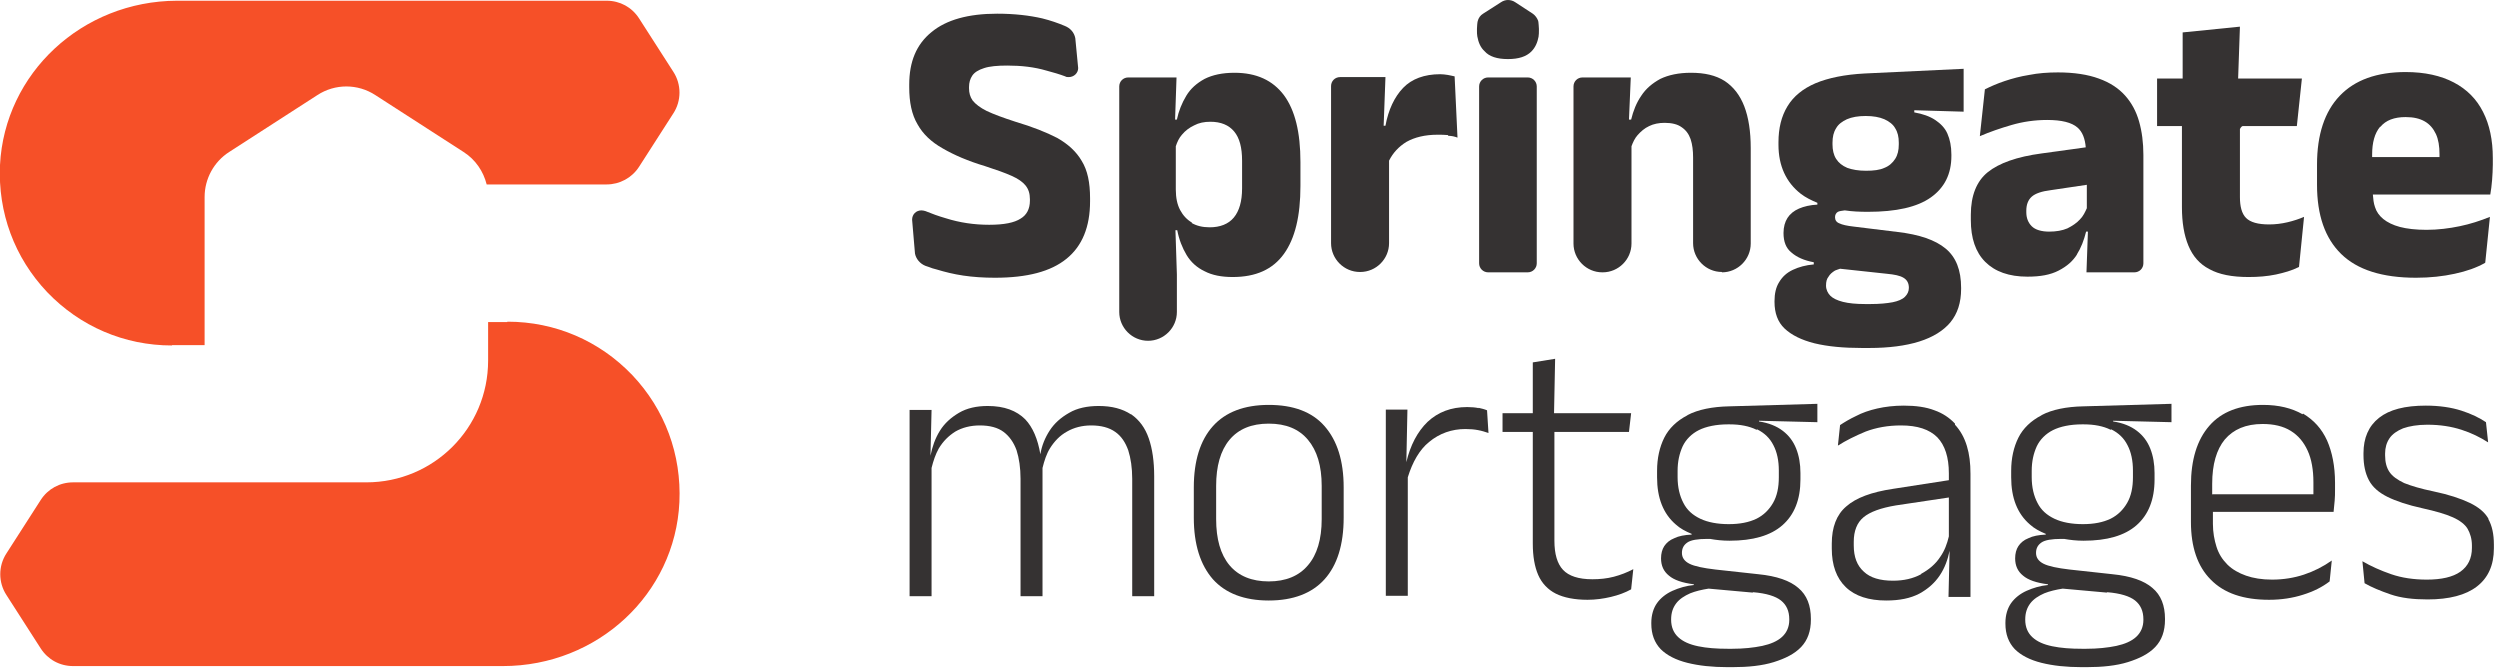 <svg width="437" height="117" viewBox="0 0 437 117" fill="none" xmlns="http://www.w3.org/2000/svg">
<g clip-path="url(#clip0_325_2393)">
<path d="M30.099 60.324H35.766V34.444C35.766 31.233 37.404 28.273 40.048 26.573L55.475 16.624C58.561 14.609 62.528 14.609 65.614 16.624L81.041 26.573C83.119 27.895 84.504 29.973 85.071 32.24H106.039C108.306 32.24 110.447 31.107 111.707 29.155L117.689 19.835C119.137 17.631 119.137 14.735 117.689 12.531L111.707 3.211C110.447 1.259 108.369 0.126 106.039 0.126H93.509C93.509 0.126 93.383 0.126 93.32 0.126H30.918C14.357 0.189 0.819 12.783 6.55949e-05 28.84C-0.378 37.152 2.519 45.023 8.249 51.068C13.979 57.05 21.724 60.387 30.036 60.387L30.099 60.324Z" fill="#F65028"/>
<path d="M88.66 56.294H85.323V63.032C85.323 74.807 75.814 84.315 64.039 84.315H35.829H12.783C10.453 84.315 8.375 85.449 7.116 87.401L1.134 96.72C-0.315 98.924 -0.315 101.821 1.134 104.025L7.116 113.344C8.375 115.296 10.453 116.429 12.783 116.429H25.314C25.314 116.429 25.439 116.429 25.503 116.429H87.904C104.465 116.429 118.004 103.836 118.759 87.779C119.137 79.467 116.24 71.596 110.51 65.551C104.78 59.569 97.035 56.231 88.723 56.231L88.66 56.294Z" fill="#F65028"/>
<path d="M197.659 72.414C196.211 71.47 194.385 70.966 192.055 70.966C190.04 70.966 188.277 71.344 186.891 72.162C185.443 72.981 184.31 73.988 183.491 75.248C182.672 76.507 182.106 77.892 181.854 79.404C181.413 76.759 180.531 74.681 179.209 73.296C177.698 71.784 175.557 70.966 172.66 70.966C170.708 70.966 169.008 71.344 167.623 72.162C166.238 72.981 165.104 73.988 164.285 75.311C163.467 76.633 162.963 78.081 162.648 79.656L162.837 71.659H158.996V104.213H162.837V81.796C163.152 80.537 163.53 79.404 164.097 78.396C164.852 77.137 165.797 76.192 166.993 75.437C168.19 74.744 169.638 74.366 171.275 74.366C173.038 74.366 174.423 74.744 175.431 75.5C176.438 76.255 177.194 77.326 177.698 78.711C178.139 80.096 178.39 81.796 178.39 83.686V104.213H182.232V83.119C182.232 82.678 182.232 82.237 182.232 81.796C182.546 80.537 182.924 79.341 183.554 78.333C184.31 77.137 185.254 76.129 186.513 75.437C187.71 74.744 189.158 74.366 190.732 74.366C192.495 74.366 193.881 74.744 194.951 75.5C196.022 76.255 196.714 77.326 197.218 78.711C197.659 80.096 197.911 81.796 197.911 83.686V104.213H201.752V83.245C201.752 80.663 201.437 78.459 200.807 76.633C200.178 74.807 199.17 73.422 197.722 72.414H197.659Z" fill="#353232"/>
<path d="M221.776 70.777C217.494 70.777 214.219 72.036 212.016 74.492C209.812 76.948 208.678 80.537 208.678 85.197V90.486C208.678 95.146 209.812 98.735 212.016 101.254C214.219 103.709 217.494 104.969 221.776 104.969C226.058 104.969 229.332 103.709 231.536 101.254C233.74 98.798 234.873 95.209 234.873 90.486V85.197C234.873 80.537 233.74 77.011 231.536 74.492C229.332 71.973 226.058 70.777 221.776 70.777ZM231.032 90.738C231.032 94.264 230.214 96.972 228.639 98.798C227.065 100.687 224.735 101.631 221.776 101.631C218.816 101.631 216.486 100.687 214.912 98.798C213.338 96.909 212.582 94.201 212.582 90.738V84.945C212.582 81.481 213.338 78.774 214.912 76.885C216.486 74.996 218.753 74.051 221.776 74.051C224.798 74.051 227.065 74.996 228.639 76.885C230.214 78.774 231.032 81.418 231.032 84.945V90.738Z" fill="#353232"/>
<path d="M258.487 71.343C257.92 71.217 257.227 71.154 256.472 71.154C253.638 71.154 251.371 72.036 249.545 73.736C247.782 75.436 246.523 77.829 245.83 80.788L246.019 71.595H242.241V104.15H246.082V83.433C246.9 80.788 248.097 78.647 249.797 77.262C251.623 75.751 253.764 74.995 256.157 74.995C256.975 74.995 257.731 75.058 258.361 75.184C259.053 75.31 259.62 75.499 260.187 75.688L259.935 71.721C259.494 71.532 258.99 71.406 258.424 71.28L258.487 71.343Z" fill="#353232"/>
<path d="M278.322 101.253C275.929 101.253 274.229 100.687 273.221 99.616C272.214 98.546 271.71 96.846 271.71 94.516V75.499H284.745L285.122 72.225H271.647L271.836 62.717L267.932 63.346V72.225H262.643V75.499H267.932V95.019C267.932 97.223 268.247 99.049 268.876 100.498C269.506 101.946 270.577 103.079 271.962 103.772C273.347 104.465 275.236 104.843 277.503 104.843C278.889 104.843 280.274 104.654 281.596 104.339C282.919 104.024 284.115 103.583 285.122 103.017L285.5 99.49C284.43 100.057 283.296 100.498 282.1 100.813C280.904 101.127 279.644 101.253 278.385 101.253H278.322Z" fill="#353232"/>
<path d="M294.945 72.603C293.119 73.547 291.734 74.87 290.915 76.507C290.097 78.144 289.656 80.096 289.656 82.3V83.433C289.656 87.022 290.726 89.793 292.93 91.682C293.686 92.375 294.63 92.879 295.701 93.319V93.445C294.442 93.508 293.434 93.697 292.678 94.075C291.86 94.39 291.293 94.894 290.915 95.46C290.538 96.027 290.349 96.783 290.349 97.601C290.349 98.861 290.789 99.868 291.734 100.624C292.615 101.379 294.064 101.883 296.079 102.135V102.261C294.756 102.387 293.497 102.765 292.364 103.268C291.23 103.772 290.286 104.528 289.656 105.409C289.026 106.291 288.648 107.487 288.648 108.873V108.999C288.648 110.888 289.215 112.336 290.286 113.469C291.356 114.54 292.93 115.358 294.945 115.862C296.96 116.366 299.29 116.618 301.998 116.618H302.816C305.587 116.618 308.043 116.366 310.058 115.736C312.073 115.107 313.71 114.288 314.843 113.092C315.977 111.895 316.544 110.321 316.544 108.306V108.18C316.544 105.85 315.851 104.024 314.34 102.765C312.891 101.505 310.562 100.687 307.35 100.372L299.857 99.553C297.716 99.301 296.205 98.987 295.323 98.546C294.442 98.105 294.001 97.475 294.001 96.657C294.001 95.838 294.316 95.271 294.945 94.831C295.575 94.39 296.771 94.201 298.409 94.201H298.912C299.983 94.39 301.053 94.516 302.313 94.516C306.406 94.516 309.491 93.634 311.569 91.808C313.647 89.982 314.717 87.337 314.717 83.811V82.678C314.717 81.103 314.466 79.655 313.962 78.396C313.458 77.136 312.702 76.129 311.632 75.31C310.562 74.492 309.176 73.925 307.476 73.673V73.547L317.677 73.799V70.588L302.25 71.028C299.29 71.091 296.834 71.595 295.008 72.54L294.945 72.603ZM306.469 103.52C308.735 103.709 310.373 104.213 311.317 104.969C312.262 105.724 312.765 106.795 312.765 108.243V108.369C312.765 109.565 312.325 110.573 311.506 111.328C310.687 112.084 309.491 112.588 308.043 112.903C306.532 113.217 304.768 113.406 302.753 113.406H302.061C300.046 113.406 298.346 113.28 296.834 112.966C295.323 112.651 294.19 112.147 293.371 111.391C292.552 110.636 292.112 109.628 292.112 108.306C292.112 107.11 292.427 106.228 292.993 105.472C293.56 104.717 294.442 104.15 295.449 103.709C296.394 103.331 297.464 103.08 298.66 102.891L306.343 103.583L306.469 103.52ZM307.161 75.058C308.421 75.688 309.365 76.57 309.995 77.829C310.625 79.025 310.939 80.537 310.939 82.237V83.433C310.939 85.196 310.625 86.708 309.932 87.904C309.239 89.1 308.295 90.045 307.035 90.675C305.713 91.304 304.139 91.619 302.187 91.619C300.235 91.619 298.535 91.304 297.212 90.675C295.89 90.045 294.882 89.163 294.253 87.904C293.623 86.708 293.245 85.196 293.245 83.433V82.3C293.245 80.663 293.56 79.277 294.127 78.018C294.693 76.822 295.701 75.814 296.96 75.184C298.22 74.555 299.983 74.177 302.061 74.177H302.313C304.202 74.177 305.776 74.492 307.035 75.121L307.161 75.058Z" fill="#353232"/>
<path d="M341.731 74.051C340.787 73.044 339.59 72.225 338.142 71.721C336.694 71.155 334.868 70.903 332.79 70.903C331.089 70.903 329.515 71.092 328.13 71.407C326.745 71.721 325.485 72.162 324.415 72.729C323.344 73.233 322.4 73.799 321.644 74.303L321.266 77.892C322.652 77.011 324.289 76.192 326.115 75.437C327.941 74.744 330.019 74.366 332.286 74.366C335.182 74.366 337.26 75.059 338.646 76.444C339.968 77.829 340.661 79.907 340.661 82.741V83.937L330.9 85.449C327.122 86.015 324.415 87.023 322.715 88.534C321.014 89.982 320.196 92.186 320.196 95.02V95.901C320.196 98.798 321.014 101.065 322.652 102.639C324.289 104.213 326.682 104.969 329.704 104.969C332.034 104.969 333.923 104.591 335.497 103.772C337.008 102.954 338.205 101.883 339.086 100.561C339.968 99.239 340.472 97.79 340.787 96.279L340.598 104.339H344.439V82.804C344.439 80.978 344.25 79.404 343.809 77.955C343.368 76.507 342.676 75.248 341.731 74.24V74.051ZM335.812 100.372C334.427 101.128 332.79 101.506 330.9 101.506C328.634 101.506 326.933 101.002 325.8 99.931C324.604 98.861 324.037 97.35 324.037 95.335V94.705C324.037 92.816 324.604 91.368 325.737 90.423C326.87 89.479 328.76 88.786 331.404 88.345L340.661 86.96V93.76C340.346 95.083 339.905 96.279 339.149 97.35C338.331 98.609 337.197 99.554 335.812 100.309V100.372Z" fill="#353232"/>
<path d="M356.844 72.603C355.018 73.547 353.632 74.87 352.814 76.507C351.995 78.144 351.554 80.096 351.554 82.3V83.433C351.554 87.022 352.625 89.793 354.829 91.682C355.584 92.375 356.529 92.879 357.599 93.319V93.445C356.34 93.508 355.333 93.697 354.577 94.075C353.758 94.39 353.192 94.894 352.814 95.46C352.436 96.027 352.247 96.783 352.247 97.601C352.247 98.861 352.688 99.868 353.632 100.624C354.514 101.379 355.962 101.883 357.977 102.135V102.261C356.655 102.387 355.395 102.765 354.262 103.268C353.129 103.772 352.184 104.528 351.554 105.409C350.925 106.291 350.547 107.487 350.547 108.873V108.999C350.547 110.888 351.114 112.336 352.184 113.469C353.255 114.54 354.829 115.358 356.844 115.862C358.859 116.366 361.189 116.618 363.896 116.618H364.715C367.485 116.618 369.941 116.366 371.956 115.736C373.971 115.107 375.608 114.288 376.742 113.092C377.875 111.895 378.442 110.321 378.442 108.306V108.18C378.442 105.85 377.749 104.024 376.238 102.765C374.79 101.505 372.46 100.687 369.249 100.372L361.755 99.553C359.614 99.301 358.103 98.987 357.222 98.546C356.34 98.105 355.899 97.475 355.899 96.657C355.899 95.838 356.214 95.271 356.844 94.831C357.473 94.39 358.67 94.201 360.307 94.201H360.811C361.881 94.39 362.952 94.516 364.211 94.516C368.304 94.516 371.39 93.634 373.468 91.808C375.545 89.982 376.616 87.337 376.616 83.811V82.678C376.616 81.103 376.364 79.655 375.86 78.396C375.357 77.136 374.601 76.129 373.53 75.31C372.46 74.492 371.075 73.925 369.375 73.673V73.547L379.575 73.799V70.588L364.148 71.028C361.189 71.091 358.733 71.595 356.907 72.54L356.844 72.603ZM368.367 103.52C370.634 103.709 372.271 104.213 373.216 104.969C374.16 105.724 374.664 106.795 374.664 108.243V108.369C374.664 109.565 374.223 110.573 373.405 111.328C372.586 112.084 371.39 112.588 369.941 112.903C368.43 113.217 366.667 113.406 364.652 113.406H363.959C361.944 113.406 360.244 113.28 358.733 112.966C357.222 112.651 356.088 112.147 355.27 111.391C354.451 110.636 354.01 109.628 354.01 108.306C354.01 107.11 354.325 106.228 354.892 105.472C355.458 104.717 356.34 104.15 357.348 103.709C358.292 103.331 359.362 103.08 360.559 102.891L368.241 103.583L368.367 103.52ZM369.06 75.058C370.319 75.688 371.264 76.57 371.893 77.829C372.523 79.025 372.838 80.537 372.838 82.237V83.433C372.838 85.196 372.523 86.708 371.83 87.904C371.138 89.1 370.193 90.045 368.934 90.675C367.611 91.304 366.037 91.619 364.085 91.619C362.133 91.619 360.433 91.304 359.111 90.675C357.788 90.045 356.781 89.163 356.151 87.904C355.521 86.708 355.144 85.196 355.144 83.433V82.3C355.144 80.663 355.458 79.277 356.025 78.018C356.592 76.822 357.599 75.814 358.859 75.184C360.118 74.555 361.881 74.177 363.959 74.177H364.211C366.1 74.177 367.674 74.492 368.934 75.121L369.06 75.058Z" fill="#353232"/>
<path d="M402.496 72.414C400.607 71.344 398.34 70.777 395.569 70.777C391.476 70.777 388.328 71.973 386.187 74.429C384.046 76.885 382.976 80.348 382.976 84.882V91.242C382.976 95.586 384.109 98.987 386.439 101.317C388.769 103.709 392.169 104.843 396.64 104.843C398.781 104.843 400.796 104.528 402.559 103.961C404.385 103.395 405.896 102.639 407.219 101.631L407.596 97.979C406.085 99.05 404.448 99.868 402.748 100.435C401.048 101.002 399.159 101.317 397.144 101.317C395.38 101.317 393.869 101.065 392.61 100.624C391.35 100.183 390.217 99.553 389.335 98.672C388.454 97.79 387.824 96.783 387.446 95.586C387.069 94.39 386.817 93.068 386.817 91.556V89.478H407.911C407.974 88.849 408.037 88.156 408.1 87.526C408.163 86.897 408.163 86.204 408.163 85.574V84.378C408.163 81.481 407.659 79.026 406.778 77.011C405.833 74.933 404.448 73.421 402.559 72.288L402.496 72.414ZM386.691 86.456V84.567C386.691 81.167 387.446 78.585 388.895 76.822C390.406 75.059 392.547 74.114 395.506 74.114C397.458 74.114 399.096 74.492 400.418 75.311C401.74 76.129 402.685 77.263 403.377 78.774C404.07 80.285 404.385 82.174 404.385 84.315V86.393H386.754L386.691 86.456Z" fill="#353232"/>
<path d="M435.051 90.801C434.421 89.605 433.288 88.66 431.713 87.904C430.139 87.149 428.061 86.456 425.354 85.889C423.213 85.449 421.512 84.945 420.253 84.441C419.057 83.874 418.175 83.245 417.671 82.489C417.168 81.734 416.916 80.789 416.916 79.593V79.278C416.916 78.27 417.168 77.389 417.671 76.633C418.175 75.877 418.994 75.311 420.064 74.87C421.135 74.492 422.583 74.24 424.283 74.24C426.55 74.24 428.502 74.555 430.265 75.122C432.028 75.689 433.539 76.444 434.925 77.326L434.547 73.799C433.414 73.044 432.028 72.351 430.265 71.784C428.502 71.218 426.424 70.903 424.031 70.903C420.379 70.903 417.671 71.596 415.845 73.044C414.019 74.492 413.138 76.57 413.138 79.215V79.529C413.138 81.293 413.452 82.741 414.082 83.937C414.712 85.134 415.782 86.078 417.294 86.834C418.805 87.59 420.883 88.282 423.464 88.849C425.731 89.353 427.494 89.856 428.754 90.423C430.013 90.99 430.895 91.683 431.336 92.438C431.776 93.194 432.091 94.201 432.091 95.335V95.775C432.091 97.602 431.399 98.987 430.076 99.931C428.754 100.876 426.739 101.317 424.22 101.317C421.89 101.317 419.812 101.002 417.986 100.372C416.16 99.743 414.46 98.987 412.949 98.105L413.327 101.946C414.523 102.639 416.034 103.269 417.86 103.898C419.686 104.528 421.827 104.78 424.346 104.78C428.124 104.78 431.021 104.024 432.973 102.513C434.925 101.002 435.932 98.798 435.932 95.838V95.209C435.932 93.383 435.617 91.871 434.925 90.675L435.051 90.801Z" fill="#353232"/>
<path d="M268.877 3.652C268.688 3.148 268.373 2.708 267.932 2.393L264.847 0.378C264.469 0.126 264.028 0 263.587 0C263.209 0 262.769 0.126 262.391 0.378L259.242 2.393C258.802 2.645 258.424 3.148 258.298 3.715C258.235 3.904 258.172 4.786 258.172 5.037V5.289C258.172 5.667 258.172 6.045 258.235 6.36C258.424 7.43 258.802 8.312 259.494 8.942C260.313 9.886 261.698 10.327 263.587 10.327C265.476 10.327 266.799 9.886 267.68 9.005C268.373 8.312 268.751 7.43 268.94 6.423C269.002 6.045 269.003 5.667 269.003 5.289V5.037C269.003 5.037 268.94 3.841 268.877 3.652Z" fill="#353232"/>
<path d="M224.421 44.393C226.373 41.685 227.317 37.781 227.317 32.492V28.336C227.317 23.11 226.373 19.268 224.421 16.624C222.469 14.042 219.635 12.72 215.794 12.72C213.653 12.72 211.953 13.098 210.568 13.79C209.182 14.546 208.112 15.49 207.356 16.75C206.601 18.009 206.034 19.394 205.719 20.906H205.404L205.656 13.538H197.218C196.337 13.538 195.644 14.231 195.644 15.113V54.531C195.644 57.302 197.911 59.569 200.682 59.569C203.452 59.569 205.719 57.302 205.719 54.531V47.982L205.467 40.237H205.782C206.097 41.874 206.664 43.322 207.419 44.582C208.175 45.841 209.245 46.786 210.568 47.416C211.89 48.108 213.527 48.423 215.479 48.423C219.509 48.423 222.469 47.101 224.421 44.393ZM208.364 38.915C207.482 38.411 206.789 37.655 206.286 36.711C205.782 35.766 205.53 34.57 205.53 33.122V25.565C205.782 24.81 206.097 24.117 206.601 23.55C207.167 22.858 207.923 22.291 208.742 21.913C209.56 21.472 210.505 21.284 211.575 21.284C213.401 21.284 214.787 21.85 215.731 22.984C216.676 24.117 217.116 25.817 217.116 28.084V32.933C217.116 35.2 216.613 36.9 215.668 38.033C214.724 39.167 213.275 39.733 211.449 39.733C210.19 39.733 209.182 39.481 208.301 38.978L208.364 38.915Z" fill="#353232"/>
<path d="M253.134 23.74C253.764 23.74 254.268 23.866 254.771 24.054L254.268 13.35C253.89 13.287 253.512 13.161 253.071 13.098C252.631 13.035 252.19 12.972 251.749 12.972C248.978 12.972 246.774 13.79 245.263 15.365C243.752 16.939 242.681 19.206 242.178 21.977H241.863L242.178 13.476H234.244C233.362 13.476 232.669 14.168 232.669 15.05V42.504C232.669 45.275 234.936 47.542 237.707 47.542H237.77C240.541 47.542 242.807 45.275 242.807 42.504V28.084C243.5 26.699 244.508 25.629 245.83 24.81C247.278 23.991 249.104 23.551 251.245 23.551C251.875 23.551 252.505 23.551 253.134 23.614V23.74Z" fill="#353232"/>
<path d="M267.051 13.538H260.124C259.255 13.538 258.55 14.243 258.55 15.113V46.03C258.55 46.9 259.255 47.604 260.124 47.604H267.051C267.92 47.604 268.625 46.9 268.625 46.03V15.113C268.625 14.243 267.92 13.538 267.051 13.538Z" fill="#353232"/>
<path d="M300.99 47.604C303.761 47.604 306.028 45.337 306.028 42.567V25.88C306.028 22.984 305.65 20.528 304.895 18.576C304.139 16.624 303.005 15.175 301.494 14.168C299.92 13.161 297.968 12.72 295.575 12.72C293.434 12.72 291.671 13.098 290.223 13.79C288.838 14.546 287.704 15.49 286.885 16.75C286.067 17.946 285.5 19.331 285.122 20.906H284.745L285.059 13.538H276.622C275.74 13.538 275.047 14.231 275.047 15.113V42.567C275.047 45.337 277.314 47.604 280.085 47.604H280.148C282.918 47.604 285.185 45.337 285.185 42.567V25.565C285.437 24.873 285.752 24.18 286.256 23.613C286.823 22.984 287.452 22.417 288.271 22.039C289.026 21.661 289.971 21.472 290.978 21.472C292.238 21.472 293.245 21.724 293.938 22.228C294.694 22.732 295.197 23.424 295.512 24.306C295.827 25.25 295.953 26.321 295.953 27.517V42.504C295.953 45.275 298.22 47.541 300.99 47.541V47.604Z" fill="#353232"/>
<path d="M340.913 56.357C342.172 54.846 342.802 52.894 342.802 50.501V50.312C342.802 47.227 341.92 44.96 340.094 43.449C338.268 41.938 335.498 40.993 331.719 40.552L324.037 39.608C322.904 39.482 322.022 39.293 321.518 39.041C321.015 38.852 320.763 38.474 320.763 37.971C320.763 37.53 320.952 37.215 321.267 37.026C321.518 36.9 321.959 36.837 322.463 36.774C323.722 36.963 325.045 37.026 326.493 37.026C331.468 37.026 335.12 36.207 337.513 34.507C339.905 32.807 341.102 30.414 341.102 27.266V27.014C341.102 25.566 340.85 24.369 340.409 23.362C339.968 22.354 339.213 21.599 338.268 20.969C337.324 20.339 336.064 19.898 334.616 19.647V19.269L343.243 19.521V12.027L325.926 12.846C322.463 13.035 319.629 13.602 317.363 14.546C315.159 15.491 313.521 16.813 312.451 18.576C311.38 20.339 310.877 22.417 310.877 24.873V25.314C310.877 28.966 312.199 31.863 314.781 33.877C315.599 34.507 316.607 35.011 317.677 35.452V35.767C316.418 35.83 315.348 36.081 314.466 36.459C313.584 36.837 312.892 37.404 312.451 38.096C312.01 38.789 311.758 39.671 311.758 40.741C311.758 42.252 312.199 43.386 313.144 44.141C314.088 44.96 315.348 45.527 317.048 45.842V46.219C315.662 46.345 314.466 46.66 313.396 47.164C312.325 47.668 311.569 48.36 311.003 49.305C310.436 50.186 310.184 51.32 310.184 52.642V52.768C310.184 54.72 310.751 56.294 311.947 57.428C313.144 58.561 314.907 59.443 317.174 60.01C319.503 60.576 322.274 60.828 325.485 60.828H326.745C330.145 60.828 333.105 60.45 335.498 59.695C337.89 58.939 339.716 57.806 340.976 56.294L340.913 56.357ZM320.322 24.936C320.322 23.928 320.511 23.11 320.952 22.417C321.33 21.724 322.022 21.221 322.841 20.843C323.722 20.465 324.793 20.276 326.115 20.276C327.438 20.276 328.508 20.465 329.39 20.843C330.208 21.221 330.901 21.724 331.279 22.417C331.719 23.11 331.908 23.928 331.908 24.936V25.251C331.908 26.258 331.719 27.077 331.279 27.77C330.838 28.462 330.208 29.029 329.39 29.344C328.571 29.722 327.5 29.848 326.178 29.848C324.856 29.848 323.785 29.659 322.904 29.344C322.022 28.966 321.393 28.462 320.952 27.77C320.511 27.077 320.322 26.195 320.322 25.251V24.999V24.936ZM333.671 50.312C333.671 50.942 333.42 51.446 332.979 51.886C332.538 52.327 331.782 52.642 330.838 52.831C329.83 53.02 328.571 53.146 326.997 53.146H325.989C324.415 53.146 323.156 53.02 322.148 52.768C321.141 52.516 320.385 52.138 319.944 51.698C319.503 51.257 319.189 50.627 319.189 49.934C319.189 49.242 319.315 48.738 319.629 48.36C319.881 47.919 320.259 47.605 320.763 47.29C321.015 47.164 321.33 47.101 321.644 46.975L329.83 47.856C331.153 47.983 332.097 48.171 332.727 48.549C333.357 48.927 333.671 49.494 333.671 50.312Z" fill="#353232"/>
<path d="M363.015 44.519C363.77 43.322 364.274 42 364.652 40.489H364.967L364.715 47.604H373.09C373.971 47.604 374.664 46.912 374.664 46.03V27.077C374.664 24.936 374.412 22.984 373.908 21.221C373.405 19.457 372.586 17.946 371.453 16.687C370.319 15.427 368.808 14.42 366.856 13.727C364.967 13.035 362.574 12.657 359.74 12.657C357.977 12.657 356.277 12.783 354.703 13.098C353.129 13.349 351.743 13.727 350.421 14.168C349.099 14.609 347.965 15.113 346.958 15.616L346.076 23.802C347.839 23.047 349.665 22.417 351.617 21.85C353.569 21.284 355.647 20.969 357.851 20.969C360.37 20.969 362.133 21.409 363.141 22.291C364.022 23.047 364.463 24.243 364.589 25.754L356.844 26.825C352.562 27.391 349.414 28.525 347.461 30.099C345.509 31.673 344.502 34.192 344.502 37.529V38.474C344.502 41.622 345.321 44.078 347.021 45.778C348.721 47.478 351.177 48.36 354.388 48.36C356.655 48.36 358.418 48.045 359.866 47.289C361.315 46.534 362.322 45.652 363.078 44.456L363.015 44.519ZM358.229 40.489C356.844 40.489 355.773 40.174 355.144 39.544C354.514 38.915 354.199 38.096 354.199 37.089V36.837C354.199 35.766 354.514 34.948 355.144 34.381C355.773 33.814 356.907 33.436 358.418 33.248L364.778 32.303V36.396C364.463 37.089 364.148 37.781 363.581 38.348C363.015 38.978 362.259 39.481 361.378 39.922C360.496 40.3 359.426 40.489 358.166 40.489H358.229Z" fill="#353232"/>
<path d="M401.867 46.66L402.748 37.907C401.867 38.285 400.922 38.6 399.852 38.852C398.781 39.104 397.711 39.23 396.64 39.23C394.688 39.23 393.366 38.852 392.61 38.096C391.855 37.34 391.54 36.081 391.54 34.444V22.543C391.54 22.543 391.792 22.039 392.044 22.039H401.489L402.371 13.727H391.225L391.54 4.66L381.528 5.667V13.727H377.057V22.039H381.402V36.207C381.402 38.915 381.78 41.119 382.535 42.945C383.291 44.771 384.487 46.156 386.188 47.038C387.888 47.982 390.155 48.423 393.051 48.423C394.751 48.423 396.326 48.297 397.837 47.982C399.285 47.667 400.607 47.289 401.741 46.723L401.867 46.66Z" fill="#353232"/>
<path d="M434.422 45.904L435.24 37.907C433.54 38.6 431.777 39.167 429.951 39.544C428.125 39.922 426.173 40.174 424.158 40.174C422.269 40.174 420.694 39.985 419.498 39.67C418.302 39.355 417.294 38.852 416.601 38.285C415.909 37.718 415.405 37.026 415.153 36.207C414.901 35.514 414.838 34.759 414.775 34.003H435.303C435.429 33.248 435.555 32.366 435.618 31.484C435.681 30.54 435.744 29.658 435.744 28.777V27.643C435.744 24.495 435.177 21.787 434.044 19.583C432.91 17.316 431.21 15.616 428.943 14.42C426.676 13.223 423.843 12.594 420.505 12.594C415.468 12.594 411.627 13.979 408.982 16.75C406.337 19.52 405.015 23.55 405.015 28.777V32.303C405.015 37.592 406.4 41.622 409.234 44.393C412.068 47.164 416.412 48.549 422.332 48.549C424.787 48.549 427.054 48.297 429.069 47.856C431.147 47.416 432.91 46.786 434.359 45.967L434.422 45.904ZM416.098 22.165C417.042 21.032 418.49 20.465 420.505 20.465C421.891 20.465 422.961 20.717 423.843 21.221C424.724 21.724 425.354 22.48 425.795 23.424C426.236 24.369 426.425 25.565 426.425 26.951C426.425 27.077 426.425 27.265 426.425 27.454H414.649V27.014C414.649 24.936 415.09 23.298 416.035 22.165H416.098Z" fill="#353232"/>
<path d="M190.543 34.633V35.2C190.543 39.67 189.158 43.008 186.45 45.212C183.68 47.478 179.524 48.549 173.92 48.549C171.905 48.549 170.079 48.423 168.378 48.171C166.678 47.919 165.167 47.541 163.719 47.101C163.215 46.975 162.774 46.849 162.333 46.66C162.145 46.597 161.956 46.534 161.767 46.471C160.822 46.093 160.13 45.275 159.941 44.33C159.941 44.204 159.815 42.882 159.815 42.882L159.437 38.411C159.437 37.466 160.13 36.774 161.074 36.774C161.263 36.774 161.578 36.837 161.767 36.9C162.837 37.34 164.034 37.781 165.356 38.159C167.749 38.915 170.267 39.292 172.912 39.292C175.557 39.292 177.32 38.915 178.39 38.222C179.461 37.592 180.028 36.522 180.028 35.074V34.822C180.028 33.814 179.776 33.059 179.272 32.429C178.768 31.799 177.95 31.233 176.816 30.729C175.683 30.225 174.109 29.658 172.157 29.029C169.197 28.147 166.741 27.077 164.789 25.943C162.774 24.81 161.326 23.424 160.381 21.724C159.374 20.024 158.933 17.883 158.933 15.238V14.798C158.933 10.768 160.192 7.745 162.837 5.604C165.419 3.463 169.26 2.393 174.297 2.393C177.383 2.393 179.965 2.708 182.169 3.211C183.68 3.589 184.939 4.03 186.136 4.534C187.08 4.912 187.773 5.667 187.962 6.675C187.962 6.801 188.465 11.901 188.465 11.901C188.465 12.783 187.71 13.475 186.828 13.475C186.576 13.475 186.387 13.475 186.199 13.349C185.191 12.972 184.121 12.657 182.924 12.342C180.783 11.712 178.516 11.46 176.061 11.46C174.36 11.46 172.975 11.586 172.031 11.901C171.023 12.216 170.33 12.657 169.953 13.223C169.575 13.79 169.386 14.42 169.386 15.238V15.427C169.386 16.246 169.575 16.939 170.016 17.568C170.519 18.198 171.338 18.828 172.471 19.394C173.668 19.961 175.368 20.591 177.509 21.283C180.468 22.165 182.861 23.11 184.813 24.117C186.702 25.188 188.151 26.51 189.095 28.147C190.103 29.784 190.543 31.925 190.543 34.633Z" fill="#353232"/>
</g>
<defs>
<clipPath id="clip0_325_2393">
<rect width="436.058" height="116.681" fill="white"/>
</clipPath>
</defs>
</svg>
